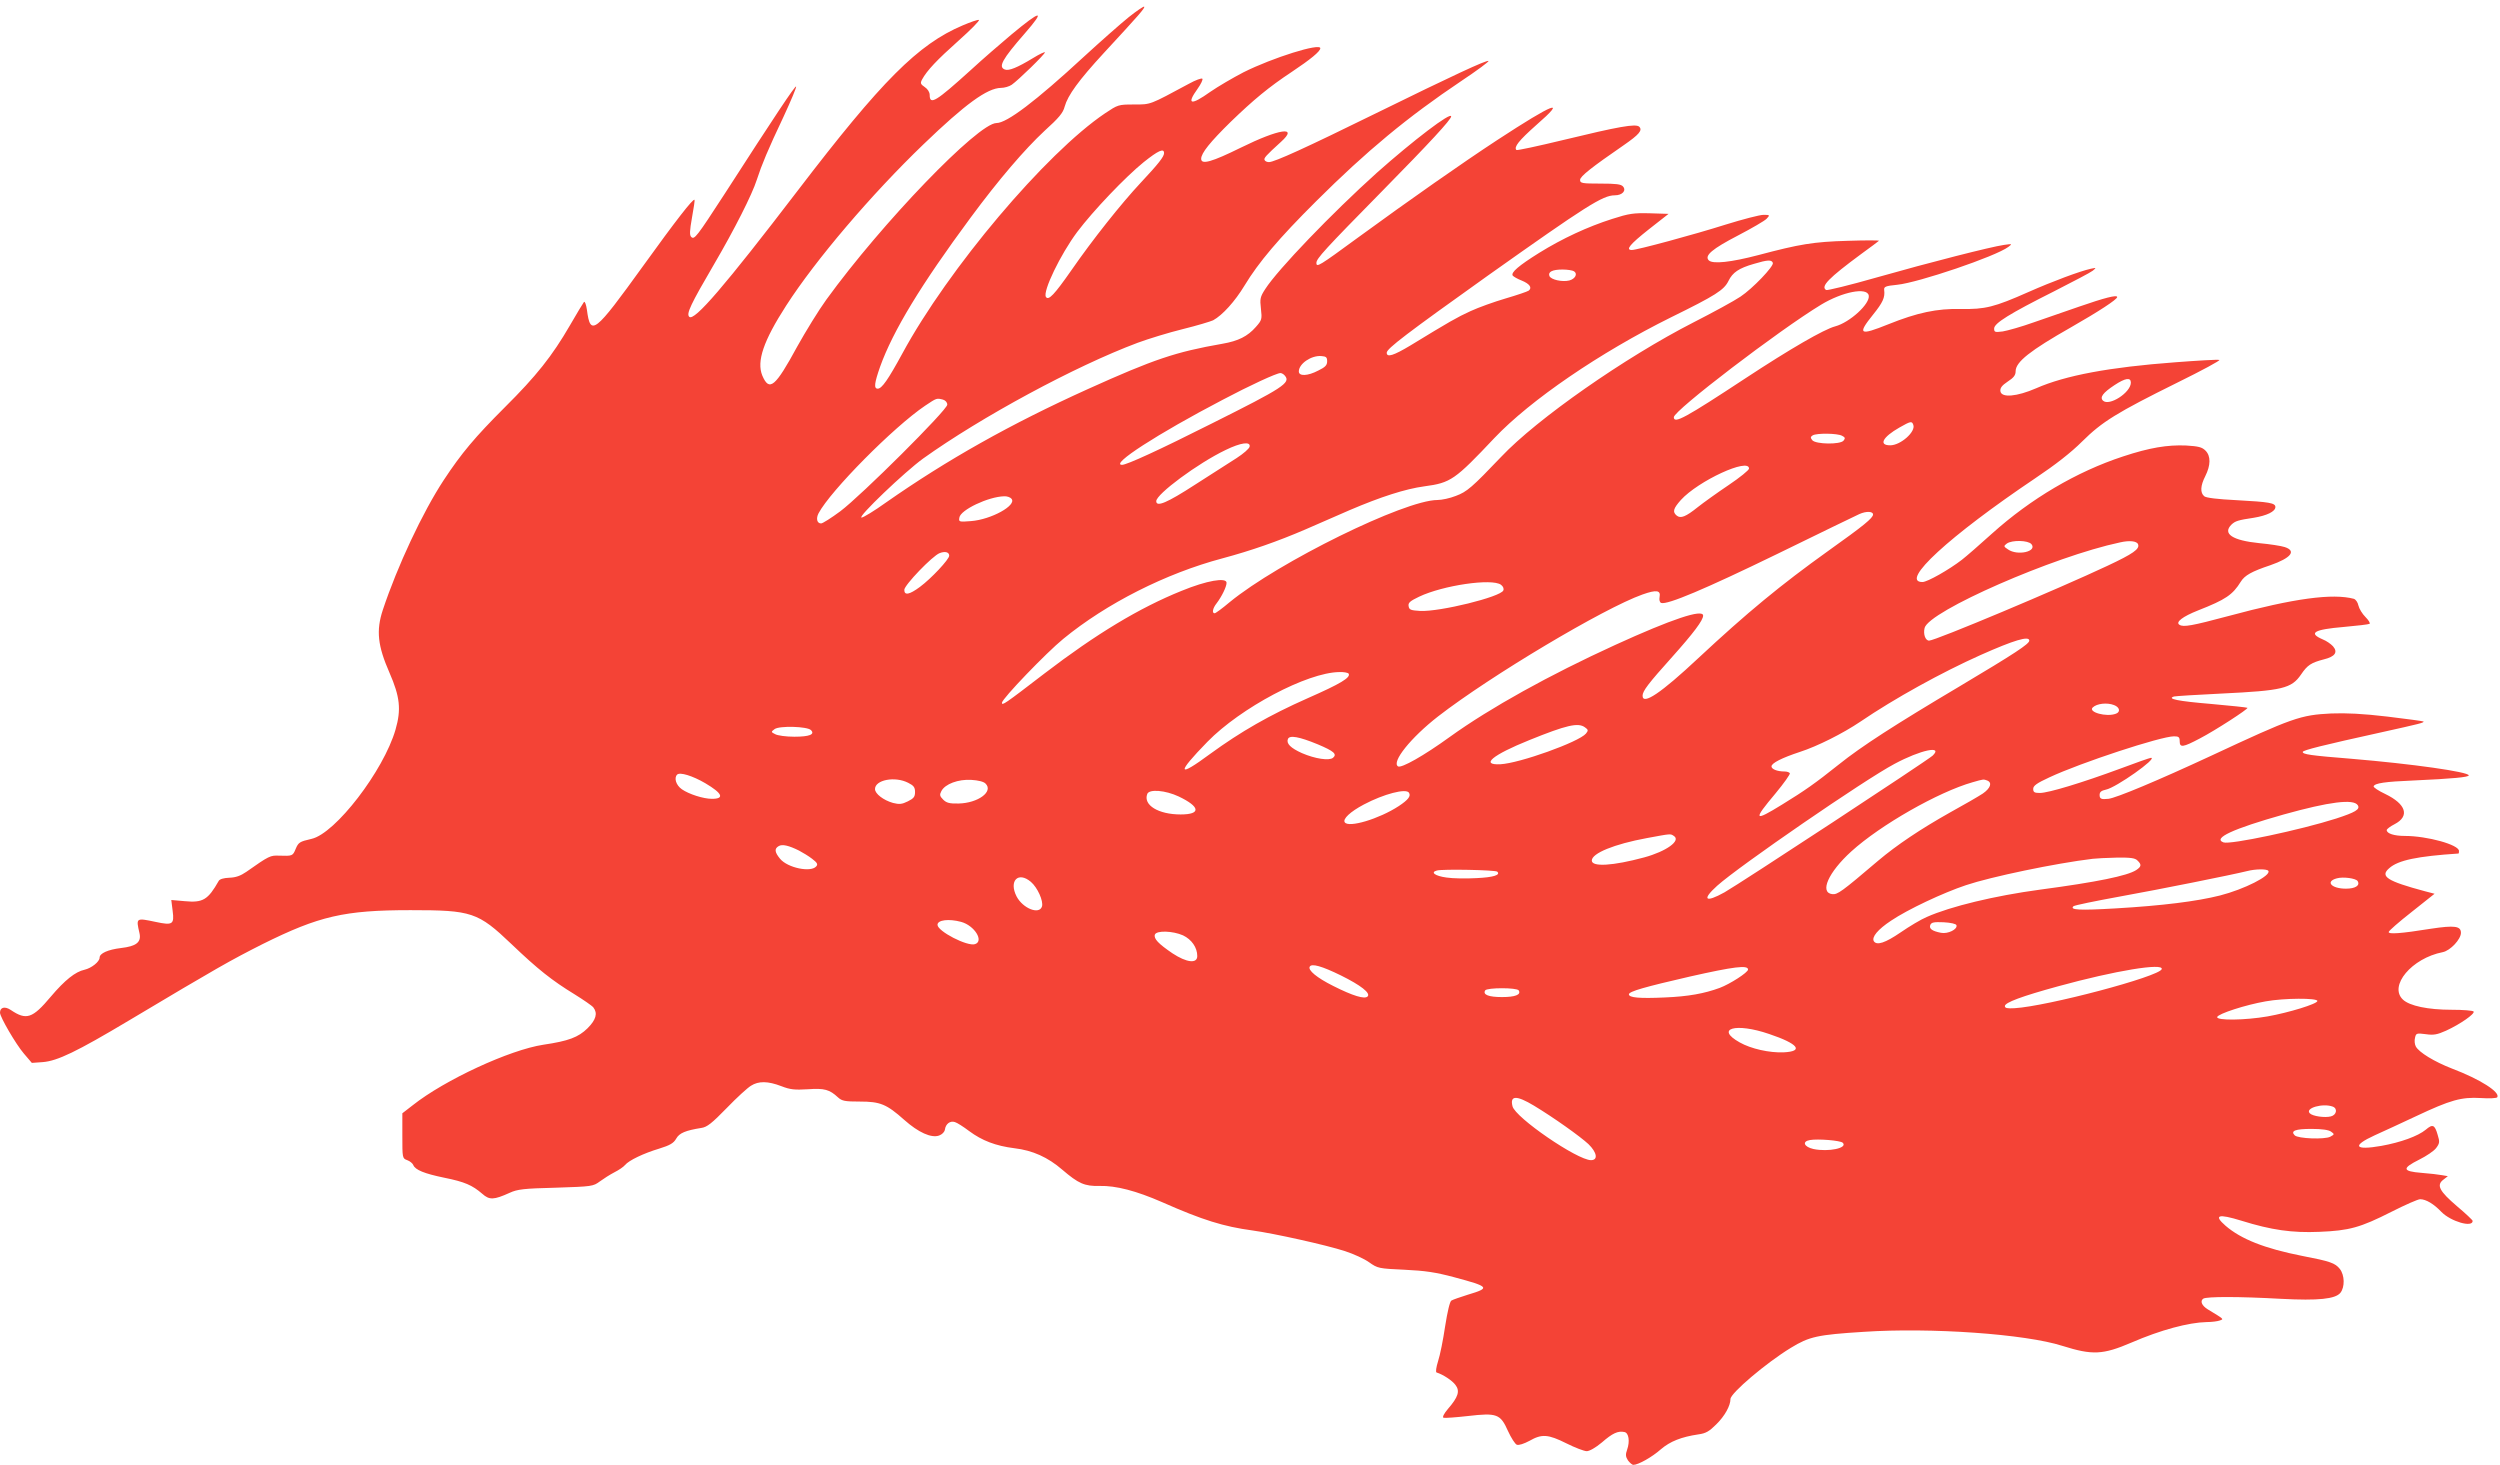 <?xml version="1.0" standalone="no"?>
<!DOCTYPE svg PUBLIC "-//W3C//DTD SVG 20010904//EN"
 "http://www.w3.org/TR/2001/REC-SVG-20010904/DTD/svg10.dtd">
<svg version="1.0" xmlns="http://www.w3.org/2000/svg"
 width="1280pt" height="750pt" viewBox="0 0 1280 750"
 preserveAspectRatio="xMidYMid meet">
<g transform="translate(0,750) scale(0.1,-0.1)"
fill="#f44336" stroke="none">
<path d="M5779 7412 c-41 -33 -144 -124 -229 -202 -248 -229 -395 -340 -448
-340 -94 0 -587 -512 -871 -904 -40 -55 -106 -163 -149 -240 -113 -208 -143
-233 -179 -149 -30 73 6 178 122 358 152 236 437 570 702 825 216 208 328 289
398 290 17 0 42 7 55 16 32 22 170 156 170 166 0 4 -28 -9 -62 -30 -79 -48
-123 -66 -143 -58 -35 13 -15 51 102 185 108 124 85 122 -70 -7 -50 -42 -144
-123 -207 -181 -179 -162 -210 -181 -210 -127 0 14 -10 30 -25 40 -22 15 -24
20 -14 39 25 46 76 100 187 199 63 56 110 104 104 106 -6 2 -43 -11 -83 -28
-229 -97 -415 -284 -844 -845 -374 -489 -531 -672 -556 -647 -16 15 6 62 127
269 103 176 195 357 219 433 25 77 56 152 137 323 38 82 67 151 64 154 -5 5
-107 -148 -366 -550 -143 -220 -155 -236 -171 -220 -9 9 -8 31 4 99 9 49 15
90 13 91 -7 8 -97 -108 -262 -337 -251 -348 -271 -364 -289 -226 -4 26 -10 44
-15 40 -4 -5 -37 -59 -72 -120 -91 -157 -172 -259 -333 -419 -154 -154 -222
-235 -313 -373 -109 -166 -238 -442 -312 -665 -35 -106 -26 -184 34 -321 54
-124 61 -188 31 -292 -61 -210 -308 -532 -430 -559 -61 -14 -67 -18 -81 -51
-15 -37 -17 -37 -84 -35 -46 2 -51 0 -169 -83 -29 -20 -54 -29 -87 -30 -28 -1
-49 -7 -54 -16 -55 -97 -81 -113 -174 -104 l-69 6 7 -56 c9 -69 0 -75 -88 -56
-100 21 -100 21 -82 -57 11 -47 -16 -68 -95 -77 -66 -8 -109 -27 -109 -49 0
-21 -42 -54 -77 -62 -47 -10 -101 -53 -173 -138 -94 -112 -125 -122 -205 -68
-30 20 -55 14 -55 -14 0 -22 81 -161 122 -209 l41 -48 56 4 c75 6 173 53 441
213 454 271 520 308 684 391 290 144 418 174 758 174 314 0 345 -10 517 -174
135 -129 207 -186 323 -257 45 -28 89 -58 96 -67 23 -30 14 -63 -30 -107 -47
-46 -97 -65 -226 -84 -172 -26 -505 -180 -669 -310 l-53 -41 0 -115 c0 -114 0
-116 25 -125 14 -5 28 -17 31 -25 10 -25 57 -44 159 -65 104 -21 143 -38 194
-82 37 -33 59 -32 141 5 39 18 72 22 236 26 186 6 191 7 225 32 19 14 52 35
75 47 22 11 47 28 54 37 20 24 95 60 175 84 55 17 74 28 87 51 16 29 48 42
129 55 29 4 54 24 130 102 51 53 107 104 124 114 39 25 87 24 155 -2 46 -18
69 -20 136 -16 85 6 111 -1 155 -42 20 -18 35 -21 111 -21 105 0 137 -13 228
-94 72 -64 138 -94 178 -80 16 6 28 18 30 31 4 29 27 46 51 38 11 -3 44 -24
73 -46 66 -49 136 -76 232 -88 93 -11 171 -46 245 -110 83 -71 114 -85 191
-83 84 2 187 -25 320 -83 208 -92 315 -125 463 -145 109 -15 376 -74 474 -106
43 -14 98 -39 123 -57 44 -31 49 -32 180 -38 107 -5 160 -13 254 -38 183 -49
188 -55 71 -90 -38 -12 -76 -25 -84 -30 -8 -5 -20 -56 -32 -132 -10 -68 -26
-148 -36 -178 -10 -32 -13 -56 -8 -58 35 -11 81 -42 97 -64 24 -31 14 -62 -38
-122 -22 -26 -30 -43 -23 -46 7 -2 63 2 125 9 148 17 166 11 205 -77 16 -35
36 -66 45 -70 10 -4 37 5 65 20 63 36 95 34 189 -13 44 -22 91 -40 104 -40 14
0 46 18 78 45 54 47 82 60 115 53 22 -4 29 -47 14 -90 -9 -25 -8 -36 4 -55 9
-12 21 -23 28 -23 25 0 96 40 141 80 47 40 104 63 192 76 38 5 56 16 91 51 44
43 73 96 73 130 0 30 184 186 309 262 95 58 136 67 373 82 343 23 828 -11
1018 -72 153 -48 206 -46 353 17 150 65 293 103 385 105 26 0 56 4 67 8 21 8
26 4 -61 57 -31 19 -41 43 -23 55 18 11 184 11 398 -1 192 -10 278 -1 304 31
23 29 22 90 -3 122 -24 30 -48 39 -194 67 -192 38 -312 86 -391 154 -63 55
-39 63 81 26 154 -48 260 -63 399 -57 153 6 210 22 368 102 71 36 137 65 148
65 30 0 70 -24 109 -65 48 -49 160 -82 160 -46 0 4 -36 38 -80 75 -90 77 -107
108 -70 136 l23 18 -29 5 c-16 3 -64 9 -106 12 -99 8 -101 23 -11 68 36 18 75
44 86 59 18 24 19 32 8 67 -15 53 -26 57 -61 27 -40 -33 -128 -65 -228 -83
-137 -24 -152 0 -34 54 42 19 138 63 212 98 176 83 232 99 332 93 43 -3 81 -1
84 4 16 26 -87 92 -232 147 -90 35 -169 83 -185 113 -6 11 -8 31 -4 45 5 23 8
24 55 18 41 -6 59 -2 104 18 72 33 148 86 141 98 -4 5 -54 9 -113 9 -121 0
-215 20 -249 52 -74 70 45 212 204 243 39 8 93 66 93 99 0 35 -33 39 -153 21
-155 -25 -217 -29 -217 -17 0 6 53 52 118 103 l117 93 -50 13 c-194 52 -231
76 -182 118 46 41 144 61 355 75 1 0 2 6 2 13 0 32 -163 77 -277 77 -54 0 -93
12 -93 30 0 5 18 19 40 30 79 41 60 103 -48 155 -34 16 -61 34 -59 39 5 16 58
24 206 30 200 9 281 17 281 26 0 18 -290 59 -600 85 -213 17 -250 23 -250 35
0 9 105 35 400 100 203 45 223 50 218 56 -3 2 -85 13 -184 25 -127 15 -211 19
-289 16 -157 -8 -195 -21 -615 -217 -271 -126 -486 -216 -525 -220 -37 -4 -45
0 -45 20 0 15 9 22 32 27 52 10 268 163 231 163 -5 0 -77 -25 -159 -56 -192
-71 -366 -124 -410 -124 -28 0 -34 4 -34 21 0 16 18 29 83 59 160 75 571 210
638 210 24 0 29 -4 29 -25 0 -34 16 -32 103 14 79 41 250 152 244 157 -2 2
-86 11 -188 20 -168 14 -227 26 -188 38 8 2 118 9 244 15 311 15 357 26 406
97 33 49 52 61 117 78 58 14 73 37 47 67 -11 12 -34 28 -52 35 -77 33 -46 51
107 64 68 6 127 13 132 16 5 3 -5 19 -21 35 -16 16 -32 42 -36 59 -3 16 -14
31 -23 34 -109 29 -305 3 -642 -88 -187 -50 -231 -58 -251 -45 -22 13 15 42
96 74 140 55 176 79 218 147 20 32 55 52 151 84 106 37 135 73 74 93 -18 6
-76 15 -130 20 -138 14 -190 48 -143 95 19 18 33 23 114 35 67 11 111 32 111
55 0 21 -32 26 -197 35 -100 5 -157 12 -167 20 -22 18 -20 54 5 103 28 56 29
103 1 131 -18 18 -36 22 -99 26 -96 4 -187 -11 -323 -56 -238 -78 -473 -217
-671 -395 -63 -57 -132 -117 -154 -134 -66 -51 -177 -114 -202 -114 -119 0
137 235 577 531 103 69 184 132 241 189 102 101 176 147 489 302 124 61 220
113 213 115 -7 3 -109 -3 -227 -12 -335 -25 -561 -67 -711 -133 -99 -43 -178
-50 -183 -15 -2 16 7 29 37 49 31 20 41 33 41 53 0 48 74 106 285 226 140 80
235 142 235 154 0 13 -65 -4 -195 -49 -63 -22 -167 -58 -231 -80 -64 -23 -136
-43 -160 -47 -40 -5 -44 -4 -44 15 0 27 79 76 306 190 98 50 188 97 199 106
19 16 19 16 -10 10 -55 -12 -197 -65 -319 -119 -176 -78 -222 -89 -345 -87
-124 3 -225 -19 -372 -78 -149 -60 -161 -53 -79 49 50 62 62 88 57 126 -2 17
6 21 67 27 108 11 504 145 569 194 21 16 20 16 -23 10 -68 -10 -375 -88 -653
-167 -136 -39 -252 -67 -257 -64 -30 18 12 61 180 185 47 34 87 64 90 67 3 3
-69 3 -160 0 -176 -5 -246 -17 -457 -73 -141 -37 -234 -47 -254 -27 -24 24 18
59 149 127 71 37 138 76 147 86 18 19 17 20 -16 20 -19 0 -107 -23 -194 -50
-161 -51 -453 -130 -480 -130 -34 0 -10 29 86 105 l102 80 -96 3 c-83 2 -106
-1 -193 -29 -125 -40 -253 -99 -374 -174 -104 -65 -145 -100 -135 -116 4 -5
24 -17 45 -25 42 -17 56 -37 37 -52 -7 -5 -60 -23 -118 -40 -58 -17 -139 -46
-180 -65 -70 -32 -108 -54 -308 -176 -85 -51 -121 -63 -121 -37 0 21 103 99
518 395 505 358 588 411 650 411 38 0 60 24 42 45 -10 12 -36 15 -116 15 -95
0 -104 2 -104 19 0 18 60 65 224 178 78 54 97 76 79 94 -17 17 -105 1 -390
-68 -128 -31 -235 -54 -239 -51 -14 15 12 48 102 128 161 140 92 114 -200 -77
-180 -118 -444 -303 -714 -500 -198 -145 -212 -154 -212 -129 0 22 41 67 340
371 240 244 350 363 350 379 0 25 -193 -122 -381 -289 -229 -206 -507 -495
-571 -595 -26 -40 -28 -50 -22 -101 6 -53 5 -58 -26 -93 -42 -48 -90 -72 -171
-86 -240 -42 -350 -79 -689 -232 -396 -179 -721 -362 -1034 -581 -60 -43 -116
-77 -125 -77 -23 1 221 234 315 302 298 213 778 473 1099 593 54 20 158 52
231 70 73 18 142 39 155 45 48 26 112 97 161 178 72 119 175 241 367 432 257
256 468 431 744 616 81 54 143 100 138 102 -13 4 -177 -72 -576 -268 -358
-176 -520 -250 -548 -250 -9 0 -19 4 -22 10 -6 10 6 23 84 94 91 82 -9 67
-206 -30 -148 -73 -203 -89 -203 -57 0 29 46 86 151 189 117 113 195 178 313
256 96 64 146 105 146 121 0 28 -243 -48 -393 -123 -54 -28 -131 -73 -170
-100 -101 -72 -124 -66 -65 16 17 24 28 47 24 51 -4 4 -35 -7 -69 -26 -203
-109 -193 -106 -281 -106 -80 0 -82 -1 -148 -45 -303 -204 -803 -796 -1038
-1230 -73 -134 -105 -180 -126 -180 -21 0 -17 29 12 112 66 184 210 421 463
763 144 195 277 350 379 445 73 66 95 92 103 124 16 58 72 135 200 274 183
198 213 232 207 238 -3 2 -39 -22 -79 -54z m181 -696 c0 -18 -29 -55 -119
-151 -101 -108 -247 -292 -355 -448 -88 -126 -118 -158 -131 -137 -17 28 75
218 160 332 82 109 247 282 341 358 74 59 104 73 104 46z m3117 -562 c6 -17
-104 -132 -166 -173 -31 -21 -139 -80 -241 -132 -350 -179 -801 -494 -984
-688 -149 -156 -175 -179 -232 -200 -30 -12 -72 -21 -94 -21 -168 0 -814 -318
-1064 -523 -38 -32 -72 -57 -77 -57 -15 0 -10 26 10 51 26 34 51 85 51 105 0
29 -101 12 -230 -41 -216 -87 -438 -221 -702 -423 -207 -159 -218 -166 -218
-150 0 20 228 257 314 327 222 182 525 335 814 412 149 40 283 87 425 148 62
27 164 71 227 99 159 68 286 109 383 122 135 18 156 33 358 247 185 195 541
438 904 618 230 113 272 140 295 187 21 43 53 65 130 87 70 21 91 22 97 5z
m-1018 -43 c20 -13 6 -39 -24 -47 -36 -9 -95 4 -102 23 -8 21 15 33 67 33 25
0 51 -4 59 -9z m1509 -124 c8 -42 -97 -138 -172 -158 -57 -15 -230 -115 -458
-265 -310 -204 -368 -236 -368 -200 0 34 538 445 754 576 109 66 236 91 244
47z m-2773 -337 c0 -20 -10 -30 -45 -47 -55 -29 -100 -30 -100 -5 0 40 64 83
115 79 25 -2 30 -6 30 -27z m-216 -74 c30 -36 -8 -61 -374 -244 -270 -136
-436 -212 -460 -212 -64 0 182 159 515 333 138 73 276 137 296 137 6 0 17 -6
23 -14z m4331 -35 c0 -51 -112 -123 -143 -92 -17 17 0 40 59 79 56 37 84 41
84 13z m-6082 -87 c13 -4 22 -14 22 -26 0 -27 -441 -466 -548 -546 -46 -34
-90 -62 -98 -62 -21 0 -27 25 -13 52 61 115 383 441 546 551 60 40 58 39 91
31z m4968 -129 c14 -35 -65 -105 -118 -105 -61 0 -39 42 47 91 58 33 64 34 71
14z m-365 -56 c16 -8 18 -13 8 -25 -17 -21 -142 -19 -160 2 -10 13 -10 17 2
25 20 12 126 11 150 -2z m-3033 -56 c-2 -10 -32 -36 -66 -58 -35 -22 -131 -84
-214 -137 -142 -92 -198 -116 -198 -84 0 36 213 194 355 262 78 38 129 45 123
17z m2557 -112 c0 -8 -47 -46 -105 -85 -58 -39 -129 -90 -158 -113 -61 -49
-87 -59 -107 -43 -23 19 -18 36 21 80 89 98 349 218 349 161z m-3776 -155 c28
-33 -104 -106 -207 -114 -62 -5 -64 -4 -60 18 5 39 148 107 229 109 15 1 32
-5 38 -13z m4411 -80 c0 -18 -46 -56 -230 -187 -243 -174 -414 -315 -665 -549
-191 -179 -285 -242 -285 -192 0 24 29 62 152 199 109 122 158 187 158 211 0
36 -161 -18 -450 -150 -337 -154 -640 -322 -847 -471 -134 -97 -248 -161 -265
-151 -35 22 65 147 205 256 270 209 849 554 1046 624 73 26 95 22 88 -13 -3
-15 1 -27 8 -30 31 -11 225 71 595 251 217 106 406 198 420 204 36 16 70 14
70 -2z m811 -152 c31 -38 -72 -61 -120 -27 -23 15 -23 17 -6 30 27 19 109 17
126 -3z m546 -1 c9 -24 -25 -48 -157 -110 -246 -116 -881 -383 -913 -383 -19
0 -31 33 -23 65 22 86 661 366 1001 438 48 11 86 7 92 -10z m-6087 -58 c0 -19
-93 -118 -150 -160 -54 -40 -80 -45 -80 -15 0 24 145 175 181 188 28 11 49 5
49 -13z m2825 -149 c11 -8 16 -20 12 -29 -13 -33 -325 -110 -426 -105 -49 3
-56 6 -59 25 -3 17 8 26 54 48 122 58 373 95 419 61z m2705 -286 c0 -17 -75
-66 -355 -233 -335 -199 -504 -308 -620 -401 -123 -98 -173 -133 -290 -205
-146 -90 -151 -82 -35 56 44 53 77 100 74 104 -3 5 -15 9 -27 9 -38 0 -67 12
-67 26 0 17 54 44 145 74 90 29 221 95 310 155 175 119 416 252 615 341 173
77 250 100 250 74z m-3485 -169 c12 -20 -42 -52 -210 -126 -196 -87 -341 -170
-499 -285 -169 -125 -174 -102 -14 62 170 174 511 355 675 357 23 1 44 -3 48
-8z m3919 -161 c29 -11 34 -35 10 -44 -48 -19 -145 8 -119 32 21 20 73 26 109
12z m-2709 -114 c17 -12 18 -16 5 -32 -36 -43 -340 -152 -438 -157 -104 -5
-42 47 149 124 188 76 249 91 284 65z m-3963 -14 c22 -22 -7 -34 -85 -34 -42
0 -86 6 -98 13 -22 11 -22 12 -3 26 24 18 167 14 186 -5z m2595 -73 c83 -35
100 -50 78 -69 -20 -16 -92 -5 -159 24 -58 26 -81 49 -72 72 8 21 56 13 153
-27z m3148 -58 c-24 -23 -985 -654 -1066 -700 -99 -55 -117 -38 -37 34 114
102 755 543 908 624 134 72 251 96 195 42z m-6284 -141 c88 -52 100 -80 34
-80 -44 0 -118 24 -154 49 -30 21 -41 58 -24 75 14 14 79 -6 144 -44z m1039 2
c28 -14 35 -23 35 -47 0 -25 -7 -33 -37 -48 -30 -15 -44 -16 -76 -8 -49 14
-92 47 -92 71 0 47 102 67 170 32z m396 -4 c42 -41 -39 -100 -138 -102 -46 -1
-62 3 -79 20 -18 18 -19 25 -9 44 19 36 86 61 153 57 35 -2 64 -9 73 -19z
m5128 16 c28 -11 17 -40 -22 -67 -21 -14 -97 -58 -168 -97 -151 -85 -272 -166
-368 -247 -188 -160 -208 -174 -235 -171 -66 8 -20 112 98 219 149 135 445
304 621 354 56 16 55 16 74 9z m-4139 -82 c111 -53 115 -92 10 -92 -114 0
-193 48 -171 105 10 26 93 19 161 -13z m1179 19 c11 -17 -4 -36 -52 -68 -101
-66 -258 -113 -277 -83 -11 17 28 54 98 91 102 54 217 84 231 60z m4858 -64
c13 -21 -13 -36 -111 -68 -181 -58 -544 -135 -577 -122 -56 21 47 69 309 143
233 65 358 81 379 47z m-3502 -157 c38 -24 -38 -79 -152 -110 -159 -43 -268
-50 -268 -16 0 37 114 84 282 115 125 23 120 23 138 11z m-4479 -75 c19 -10
49 -28 67 -42 26 -20 31 -28 21 -39 -27 -32 -146 -8 -185 39 -28 34 -30 52 -7
65 18 11 52 3 104 -23z m6853 -51 c22 -21 20 -31 -7 -49 -45 -29 -199 -61
-492 -100 -231 -31 -459 -86 -580 -140 -29 -12 -89 -48 -134 -79 -79 -54 -122
-68 -137 -45 -12 21 20 60 88 105 86 58 267 143 384 182 128 43 458 112 649
135 17 2 71 5 122 6 71 1 95 -2 107 -15z m-3278 -57 c18 -17 -19 -29 -107 -33
-52 -3 -121 -2 -153 3 -59 8 -84 27 -49 36 28 8 300 3 309 -6z m3948 4 c15
-24 -123 -94 -248 -126 -119 -30 -295 -52 -534 -66 -187 -11 -236 -8 -216 11
5 5 113 27 239 50 205 37 569 110 650 130 42 11 103 12 109 1z m-6336 -56 c34
-29 65 -98 57 -126 -14 -44 -98 -10 -130 51 -41 80 8 130 73 75z m6793 4 c14
-23 -12 -39 -60 -39 -75 0 -107 37 -46 53 32 9 97 0 106 -14z m-7150 -209 c69
-19 118 -99 71 -114 -39 -13 -192 66 -192 99 0 25 58 32 121 15z m5096 -17 c7
-21 -44 -46 -79 -39 -46 9 -62 21 -55 40 6 14 19 16 69 14 36 -2 63 -8 65 -15z
m-3960 -52 c44 -21 73 -62 73 -106 0 -40 -54 -34 -127 14 -72 49 -97 75 -90
96 9 22 92 19 144 -4z m808 -205 c103 -51 154 -91 137 -108 -15 -15 -75 3
-176 54 -84 42 -131 81 -120 99 10 17 61 3 159 -45z m2085 30 c0 -15 -92 -74
-145 -94 -79 -29 -161 -44 -281 -49 -131 -6 -184 -1 -184 16 0 15 82 38 312
91 226 51 298 60 298 36z m2118 2 c-12 -38 -586 -190 -753 -200 -38 -2 -50 0
-50 11 0 18 86 50 272 101 295 81 541 121 531 88z m-3292 -109 c13 -22 -18
-34 -86 -34 -68 0 -99 12 -86 34 9 15 163 15 172 0z m4089 -54 c0 -15 -148
-60 -255 -79 -115 -20 -263 -22 -258 -3 6 17 145 62 248 80 94 17 265 18 265
2z m-2807 -169 c149 -50 180 -89 74 -94 -72 -3 -167 18 -225 51 -127 71 -21
102 151 43z m-1204 -367 c101 -61 236 -157 279 -197 44 -43 50 -82 13 -82 -70
0 -388 218 -402 276 -14 56 20 57 110 3z m4090 -5 c26 -10 19 -43 -10 -50 -31
-8 -94 1 -108 16 -26 27 68 53 118 34z m-9 -128 c18 -13 18 -14 -4 -26 -29
-15 -165 -10 -182 7 -23 23 3 33 85 33 54 0 89 -5 101 -14z m-2500 -57 c27
-27 -73 -48 -150 -32 -49 11 -60 39 -18 46 40 7 156 -2 168 -14z"/>
</g>
</svg>
